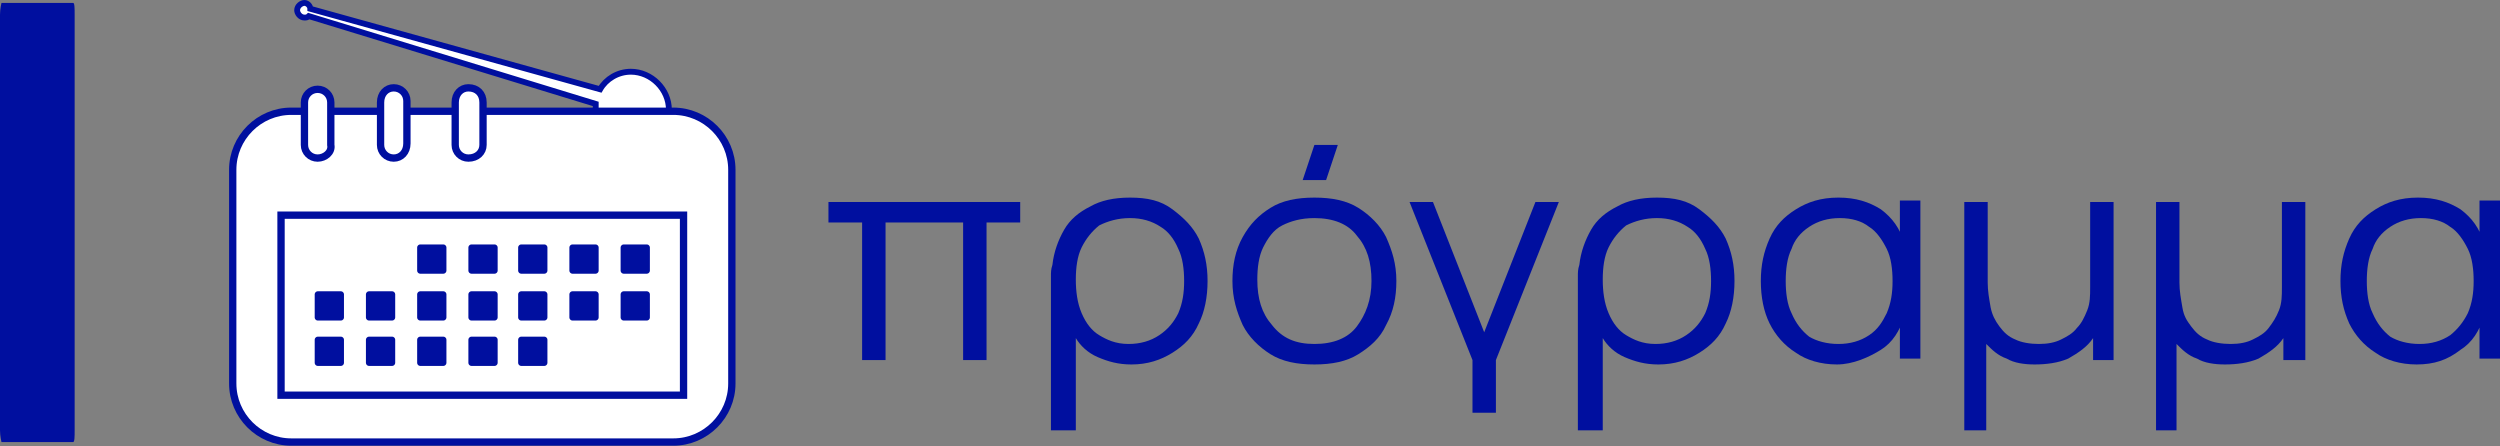 <?xml version="1.0" encoding="utf-8"?>
<!-- Generator: Adobe Illustrator 27.0.0, SVG Export Plug-In . SVG Version: 6.00 Build 0)  -->
<svg version="1.1" id="Layer_1" xmlns="http://www.w3.org/2000/svg" xmlns:xlink="http://www.w3.org/1999/xlink" x="0px" y="0px"
	 viewBox="0 0 170.8 30.5" style="enable-background:new 0 0 170.8 30.5;" xml:space="preserve">
<rect x="0" y="0" width="170.8" height="30.5" fill="#808080" stroke="none"/>
<style type="text/css">
	.st0{fill:#FFFFFF;stroke:#000F9F;stroke-width:0.4;stroke-miterlimit:10;}
	.st1{fill:#FFFFFF;stroke:#000F9F;stroke-width:0.5;stroke-miterlimit:10;}
	.st2{fill:none;stroke:#000F9F;stroke-width:0.5;stroke-miterlimit:10;}
	.st3{fill:#000F9F;}
	.st4{fill:#FFFFFF;}
	.st5{fill:#2D2C7C;}
	.st6{fill:#E21E26;}
	.st7{fill:none;stroke:#E21E26;stroke-width:0.5;stroke-miterlimit:10;}
</style>
<g>
	<g>
		<path class="st0" d="M43.1,4.9c-0.9,0-1.7,0.5-2.1,1.2L21.2,0.6c0-0.2-0.2-0.4-0.4-0.4c-0.2,0-0.5,0.2-0.5,0.5
			c0,0.2,0.2,0.5,0.5,0.5c0.1,0,0.2,0,0.3-0.1l19.6,6c0,0.1,0,0.3,0,0.4c0,1.4,1.1,2.5,2.5,2.5c1.4,0,2.5-1.1,2.5-2.5
			S44.5,4.9,43.1,4.9z"/>
		<path class="st1" d="M46,30.2H19.9c-2.2,0-4-1.8-4-4V11.6c0-2.2,1.8-4,4-4H46c2.2,0,4,1.8,4,4v14.6C50,28.4,48.2,30.2,46,30.2z"/>
		<rect x="19.2" y="14.7" class="st2" width="27.5" height="12.3"/>
		<path class="st3" d="M30.3,18.7h-1.6c-0.1,0-0.2-0.1-0.2-0.2v-1.6c0-0.1,0.1-0.2,0.2-0.2h1.6c0.1,0,0.2,0.1,0.2,0.2v1.6
			C30.5,18.6,30.4,18.7,30.3,18.7z"/>
		<path class="st3" d="M33.8,18.7h-1.6c-0.1,0-0.2-0.1-0.2-0.2v-1.6c0-0.1,0.1-0.2,0.2-0.2h1.6c0.1,0,0.2,0.1,0.2,0.2v1.6
			C34,18.6,33.9,18.7,33.8,18.7z"/>
		<path class="st3" d="M37.2,18.7h-1.6c-0.1,0-0.2-0.1-0.2-0.2v-1.6c0-0.1,0.1-0.2,0.2-0.2h1.6c0.1,0,0.2,0.1,0.2,0.2v1.6
			C37.4,18.6,37.3,18.7,37.2,18.7z"/>
		<path class="st3" d="M40.7,18.7h-1.6c-0.1,0-0.2-0.1-0.2-0.2v-1.6c0-0.1,0.1-0.2,0.2-0.2h1.6c0.1,0,0.2,0.1,0.2,0.2v1.6
			C40.9,18.6,40.8,18.7,40.7,18.7z"/>
		<path class="st3" d="M44.2,18.7h-1.6c-0.1,0-0.2-0.1-0.2-0.2v-1.6c0-0.1,0.1-0.2,0.2-0.2h1.6c0.1,0,0.2,0.1,0.2,0.2v1.6
			C44.4,18.6,44.3,18.7,44.2,18.7z"/>
		<path class="st3" d="M23.3,21.9h-1.6c-0.1,0-0.2-0.1-0.2-0.2v-1.6c0-0.1,0.1-0.2,0.2-0.2h1.6c0.1,0,0.2,0.1,0.2,0.2v1.6
			C23.5,21.8,23.4,21.9,23.3,21.9z"/>
		<path class="st3" d="M26.8,21.9h-1.6c-0.1,0-0.2-0.1-0.2-0.2v-1.6c0-0.1,0.1-0.2,0.2-0.2h1.6c0.1,0,0.2,0.1,0.2,0.2v1.6
			C27,21.8,26.9,21.9,26.8,21.9z"/>
		<path class="st3" d="M30.3,21.9h-1.6c-0.1,0-0.2-0.1-0.2-0.2v-1.6c0-0.1,0.1-0.2,0.2-0.2h1.6c0.1,0,0.2,0.1,0.2,0.2v1.6
			C30.5,21.8,30.4,21.9,30.3,21.9z"/>
		<path class="st3" d="M33.8,21.9h-1.6c-0.1,0-0.2-0.1-0.2-0.2v-1.6c0-0.1,0.1-0.2,0.2-0.2h1.6c0.1,0,0.2,0.1,0.2,0.2v1.6
			C34,21.8,33.9,21.9,33.8,21.9z"/>
		<path class="st3" d="M37.2,21.9h-1.6c-0.1,0-0.2-0.1-0.2-0.2v-1.6c0-0.1,0.1-0.2,0.2-0.2h1.6c0.1,0,0.2,0.1,0.2,0.2v1.6
			C37.4,21.8,37.3,21.9,37.2,21.9z"/>
		<path class="st3" d="M40.7,21.9h-1.6c-0.1,0-0.2-0.1-0.2-0.2v-1.6c0-0.1,0.1-0.2,0.2-0.2h1.6c0.1,0,0.2,0.1,0.2,0.2v1.6
			C40.9,21.8,40.8,21.9,40.7,21.9z"/>
		<path class="st3" d="M44.2,21.9h-1.6c-0.1,0-0.2-0.1-0.2-0.2v-1.6c0-0.1,0.1-0.2,0.2-0.2h1.6c0.1,0,0.2,0.1,0.2,0.2v1.6
			C44.4,21.8,44.3,21.9,44.2,21.9z"/>
		<path class="st3" d="M23.3,25h-1.6c-0.1,0-0.2-0.1-0.2-0.2v-1.6c0-0.1,0.1-0.2,0.2-0.2h1.6c0.1,0,0.2,0.1,0.2,0.2v1.6
			C23.5,24.9,23.4,25,23.3,25z"/>
		<path class="st3" d="M26.8,25h-1.6c-0.1,0-0.2-0.1-0.2-0.2v-1.6c0-0.1,0.1-0.2,0.2-0.2h1.6c0.1,0,0.2,0.1,0.2,0.2v1.6
			C27,24.9,26.9,25,26.8,25z"/>
		<path class="st3" d="M30.3,25h-1.6c-0.1,0-0.2-0.1-0.2-0.2v-1.6c0-0.1,0.1-0.2,0.2-0.2h1.6c0.1,0,0.2,0.1,0.2,0.2v1.6
			C30.5,24.9,30.4,25,30.3,25z"/>
		<path class="st3" d="M33.8,25h-1.6c-0.1,0-0.2-0.1-0.2-0.2v-1.6c0-0.1,0.1-0.2,0.2-0.2h1.6c0.1,0,0.2,0.1,0.2,0.2v1.6
			C34,24.9,33.9,25,33.8,25z"/>
		<path class="st3" d="M37.2,25h-1.6c-0.1,0-0.2-0.1-0.2-0.2v-1.6c0-0.1,0.1-0.2,0.2-0.2h1.6c0.1,0,0.2,0.1,0.2,0.2v1.6
			C37.4,24.9,37.3,25,37.2,25z"/>
		<path class="st1" d="M21.7,10.8L21.7,10.8c-0.5,0-0.9-0.4-0.9-0.9V7c0-0.5,0.4-0.9,0.9-0.9h0c0.5,0,0.9,0.4,0.9,0.9v2.9
			C22.7,10.4,22.2,10.8,21.7,10.8z"/>
		<path class="st1" d="M26.9,10.8L26.9,10.8c-0.5,0-0.9-0.4-0.9-0.9V7C26,6.4,26.4,6,26.9,6h0c0.5,0,0.9,0.4,0.9,0.9v2.9
			C27.8,10.4,27.4,10.8,26.9,10.8z"/>
		<path class="st1" d="M32,10.8L32,10.8c-0.5,0-0.9-0.4-0.9-0.9V7C31.1,6.4,31.5,6,32,6l0,0C32.6,6,33,6.4,33,7v2.9
			C33,10.4,32.6,10.8,32,10.8z"/>
	</g>
	<path class="st3" d="M5,0.2H0.1C0.1,0.2,0,0.6,0,1v28.4c0,0.4,0.1,0.8,0.1,0.8H5c0.1,0,0.1-0.4,0.1-0.8V1C5.1,0.6,5.1,0.2,5,0.2z"
		/>
	<g>
		<path class="st3" d="M58.9,24.6v-9.4h-2.3v-1.4h13.1v1.4h-2.3v9.4h-1.6v-9.4h-5.3v9.4H58.9z"/>
		<path class="st3" d="M71.8,29.4v-9.5c0-0.4,0-0.7,0-1c0-0.3,0-0.5,0.1-0.8c0.1-0.9,0.4-1.7,0.8-2.4c0.4-0.7,1-1.2,1.8-1.6
			c0.7-0.4,1.6-0.6,2.7-0.6c1.2,0,2.1,0.2,2.9,0.8s1.4,1.2,1.8,2c0.4,0.9,0.6,1.8,0.6,2.9c0,1.1-0.2,2.1-0.6,2.9
			c-0.4,0.9-1,1.5-1.8,2c-0.8,0.5-1.7,0.8-2.8,0.8c-0.9,0-1.6-0.2-2.3-0.5c-0.7-0.3-1.2-0.8-1.5-1.3v6.3H71.8z M77.1,23.5
			c0.8,0,1.5-0.2,2.1-0.6c0.6-0.4,1-0.9,1.3-1.5c0.3-0.7,0.4-1.4,0.4-2.2s-0.1-1.6-0.4-2.2c-0.3-0.7-0.7-1.2-1.2-1.5
			c-0.6-0.4-1.3-0.6-2.1-0.6c-0.8,0-1.5,0.2-2.1,0.5c-0.5,0.4-0.9,0.9-1.2,1.5s-0.4,1.4-0.4,2.2c0,0.8,0.1,1.6,0.4,2.3
			c0.3,0.7,0.7,1.2,1.2,1.5S76.2,23.5,77.1,23.5z"/>
		<path class="st3" d="M89.8,24.9c-1.2,0-2.2-0.2-3-0.7c-0.8-0.5-1.5-1.2-1.9-2c-0.4-0.9-0.7-1.8-0.7-3c0-1.1,0.2-2.1,0.7-3
			c0.5-0.9,1.1-1.5,1.9-2s1.8-0.7,3-0.7c1.2,0,2.2,0.2,3,0.7s1.5,1.2,1.9,2c0.4,0.9,0.7,1.8,0.7,3c0,1.1-0.2,2.1-0.7,3
			c-0.4,0.9-1.1,1.5-1.9,2C92,24.7,91,24.9,89.8,24.9z M89.8,23.5c1.3,0,2.3-0.4,2.9-1.2c0.6-0.8,1-1.8,1-3.1c0-1.3-0.3-2.3-1-3.1
			c-0.6-0.8-1.6-1.2-2.9-1.2c-0.9,0-1.6,0.2-2.2,0.5s-1,0.9-1.3,1.5c-0.3,0.6-0.4,1.4-0.4,2.2c0,1.3,0.3,2.3,1,3.1
			C87.6,23.1,88.5,23.5,89.8,23.5z M90.6,12.3H89l0.8-2.4h1.6L90.6,12.3z"/>
		<path class="st3" d="M100.6,28.2v-3.6l-4.3-10.8h1.6l3.5,8.9l3.5-8.9h1.6l-4.3,10.8v3.6H100.6z"/>
		<path class="st3" d="M107.8,29.4v-9.5c0-0.4,0-0.7,0-1c0-0.3,0-0.5,0.1-0.8c0.1-0.9,0.4-1.7,0.8-2.4c0.4-0.7,1-1.2,1.8-1.6
			c0.7-0.4,1.6-0.6,2.7-0.6c1.2,0,2.1,0.2,2.9,0.8s1.4,1.2,1.8,2c0.4,0.9,0.6,1.8,0.6,2.9c0,1.1-0.2,2.1-0.6,2.9
			c-0.4,0.9-1,1.5-1.8,2c-0.8,0.5-1.7,0.8-2.8,0.8c-0.9,0-1.6-0.2-2.3-0.5c-0.7-0.3-1.2-0.8-1.5-1.3v6.3H107.8z M113.1,23.5
			c0.8,0,1.5-0.2,2.1-0.6c0.6-0.4,1-0.9,1.3-1.5c0.3-0.7,0.4-1.4,0.4-2.2s-0.1-1.6-0.4-2.2c-0.3-0.7-0.7-1.2-1.2-1.5
			c-0.6-0.4-1.3-0.6-2.1-0.6c-0.8,0-1.5,0.2-2.1,0.5c-0.5,0.4-0.9,0.9-1.2,1.5s-0.4,1.4-0.4,2.2c0,0.8,0.1,1.6,0.4,2.3
			c0.3,0.7,0.7,1.2,1.2,1.5S112.2,23.5,113.1,23.5z"/>
		<path class="st3" d="M125.5,24.9c-1.1,0-2.1-0.3-2.8-0.8c-0.8-0.5-1.4-1.2-1.8-2s-0.6-1.8-0.6-2.9c0-1.1,0.2-2,0.6-2.9
			c0.4-0.9,1-1.5,1.8-2c0.8-0.5,1.7-0.8,2.9-0.8c1.2,0,2.1,0.3,2.9,0.8c0.8,0.6,1.3,1.3,1.6,2.3l-0.3,0.5v-3.4h1.4v10.8h-1.4v-3.4
			l0.3,0.5c-0.3,1-0.8,1.8-1.6,2.3S126.6,24.9,125.5,24.9z M125.6,23.5c0.8,0,1.5-0.2,2.1-0.6s0.9-0.9,1.2-1.5
			c0.3-0.7,0.4-1.4,0.4-2.2c0-0.8-0.1-1.6-0.4-2.2c-0.3-0.6-0.7-1.2-1.2-1.5c-0.5-0.4-1.2-0.6-2-0.6c-0.8,0-1.5,0.2-2.1,0.6
			s-1,0.9-1.2,1.5c-0.3,0.6-0.4,1.4-0.4,2.2c0,0.8,0.1,1.6,0.4,2.2c0.3,0.7,0.7,1.2,1.2,1.6C124.1,23.3,124.8,23.5,125.6,23.5z"/>
		<path class="st3" d="M134.2,29.4V13.8h1.6v5.5c0,0.6,0.1,1.1,0.2,1.7c0.1,0.5,0.3,0.9,0.6,1.3c0.3,0.4,0.6,0.7,1.1,0.9
			c0.4,0.2,1,0.3,1.6,0.3c0.6,0,1.1-0.1,1.5-0.3c0.4-0.2,0.8-0.4,1.1-0.8c0.3-0.3,0.5-0.7,0.7-1.2c0.2-0.5,0.2-1,0.2-1.6v-5.8h1.6
			v10.8h-1.4v-1.5c-0.4,0.6-1,1-1.7,1.4c-0.7,0.3-1.5,0.4-2.3,0.4c-0.7,0-1.4-0.1-1.9-0.4c-0.6-0.2-1-0.6-1.4-1v5.9H134.2z"/>
		<path class="st3" d="M147.3,29.4V13.8h1.6v5.5c0,0.6,0.1,1.1,0.2,1.7s0.3,0.9,0.6,1.3c0.3,0.4,0.6,0.7,1.1,0.9
			c0.4,0.2,1,0.3,1.6,0.3c0.6,0,1.1-0.1,1.5-0.3c0.4-0.2,0.8-0.4,1.1-0.8s0.5-0.7,0.7-1.2c0.2-0.5,0.2-1,0.2-1.6v-5.8h1.6v10.8H156
			v-1.5c-0.4,0.6-1,1-1.7,1.4c-0.7,0.3-1.5,0.4-2.3,0.4c-0.7,0-1.4-0.1-1.9-0.4c-0.6-0.2-1-0.6-1.4-1v5.9H147.3z"/>
		<path class="st3" d="M165.1,24.9c-1.1,0-2.1-0.3-2.8-0.8c-0.8-0.5-1.4-1.2-1.8-2c-0.4-0.9-0.6-1.8-0.6-2.9c0-1.1,0.2-2,0.6-2.9
			c0.4-0.9,1-1.5,1.8-2c0.8-0.5,1.7-0.8,2.9-0.8c1.2,0,2.1,0.3,2.9,0.8c0.8,0.6,1.3,1.3,1.6,2.3l-0.3,0.5v-3.4h1.4v10.8h-1.4v-3.4
			l0.3,0.5c-0.3,1-0.8,1.8-1.6,2.3C167.2,24.6,166.3,24.9,165.1,24.9z M165.3,23.5c0.8,0,1.5-0.2,2.1-0.6c0.5-0.4,0.9-0.9,1.2-1.5
			c0.3-0.7,0.4-1.4,0.4-2.2c0-0.8-0.1-1.6-0.4-2.2c-0.3-0.6-0.7-1.2-1.2-1.5c-0.5-0.4-1.2-0.6-2-0.6c-0.8,0-1.5,0.2-2.1,0.6
			s-1,0.9-1.2,1.5c-0.3,0.6-0.4,1.4-0.4,2.2c0,0.8,0.1,1.6,0.4,2.2c0.3,0.7,0.7,1.2,1.2,1.6C163.8,23.3,164.5,23.5,165.3,23.5z"/>
	</g>
</g>
</svg>
